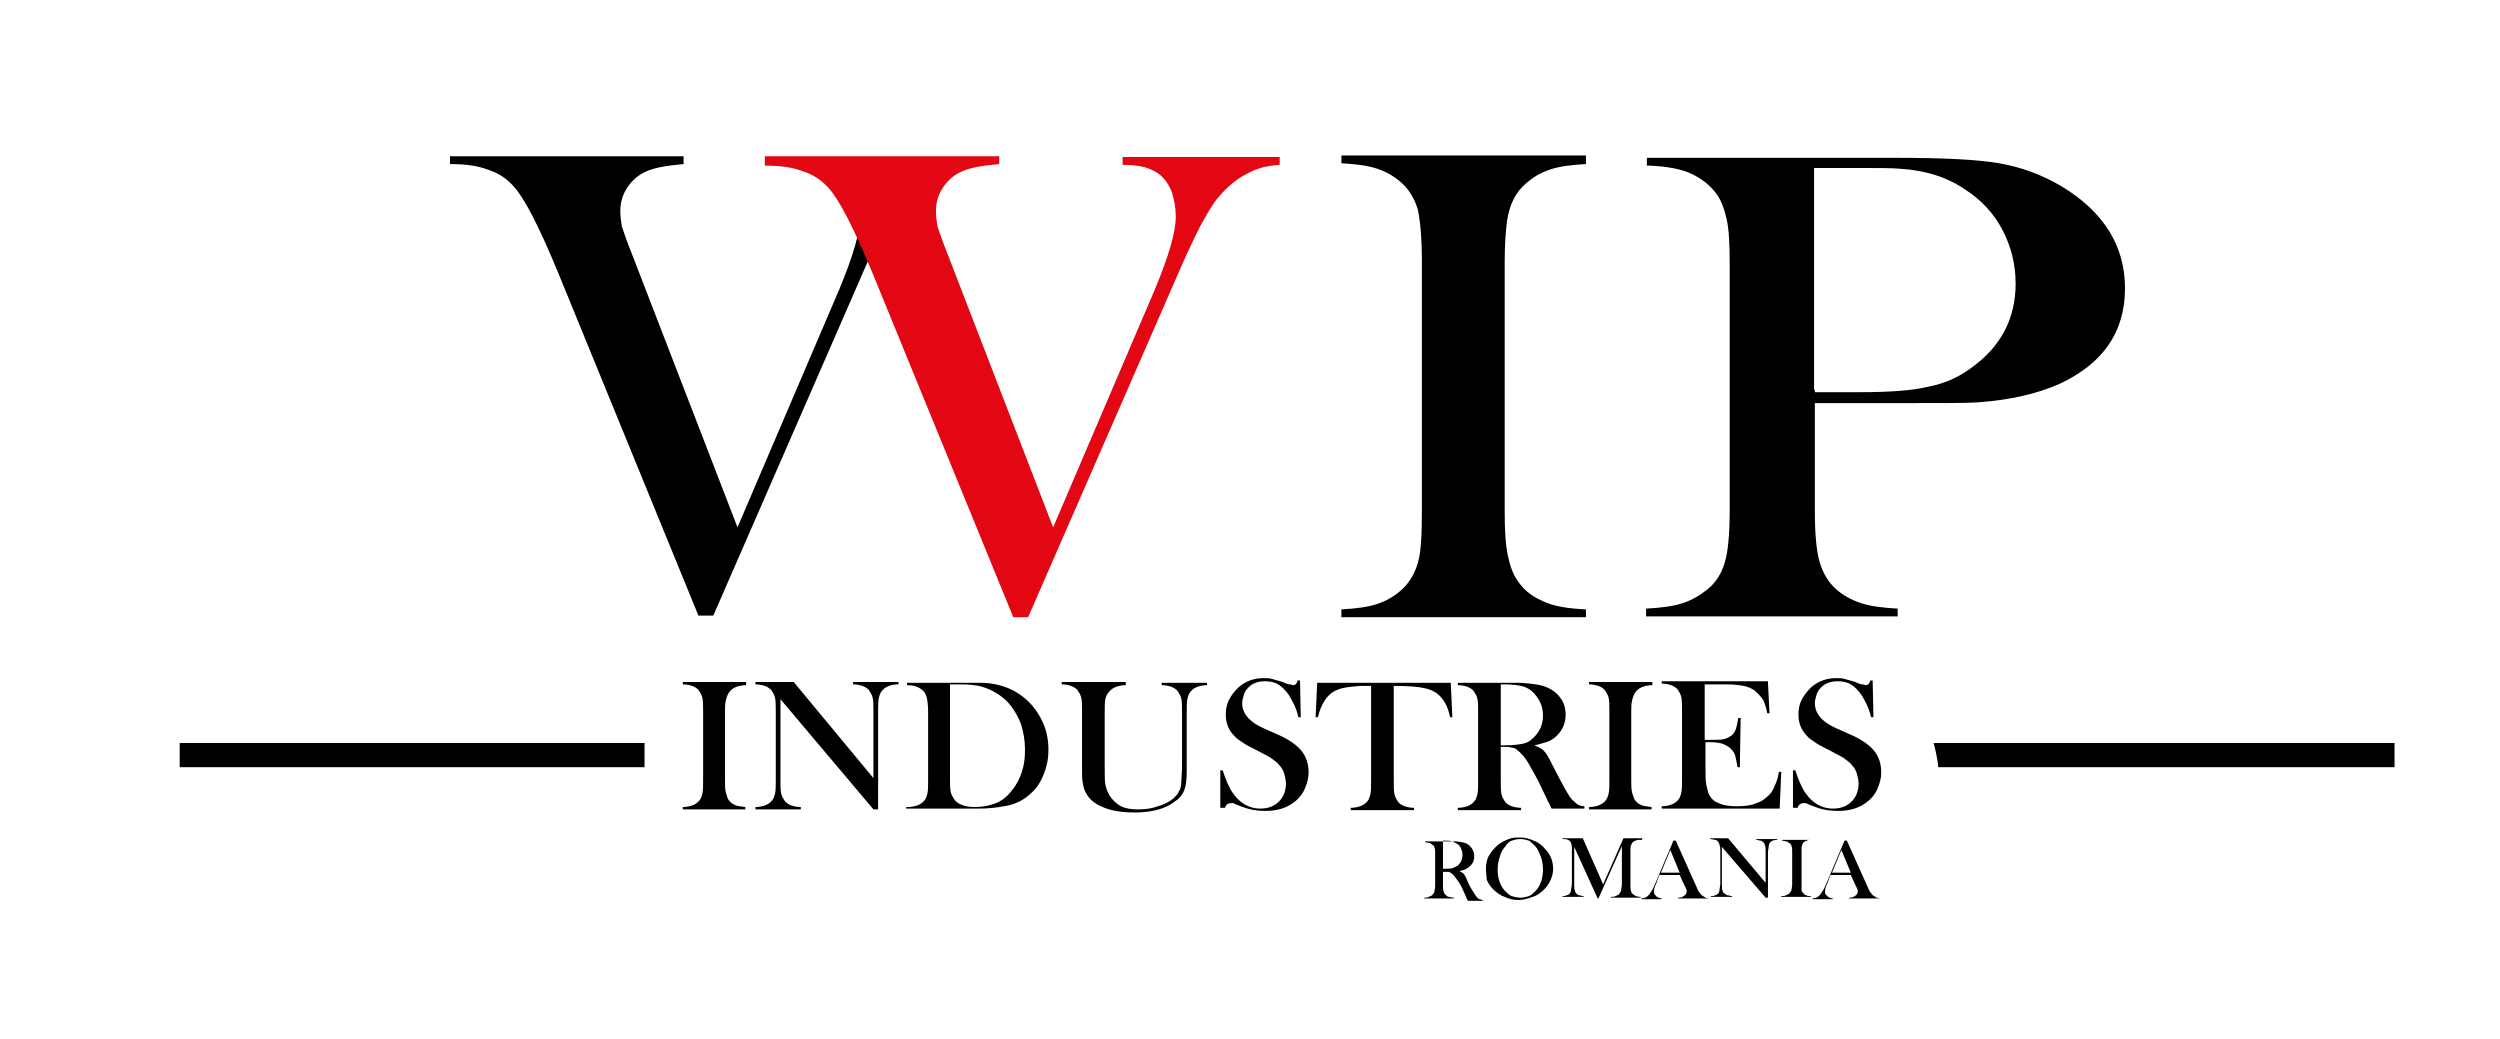 <?xml version="1.0" encoding="utf-8"?>
<!-- Generator: Adobe Illustrator 26.3.1, SVG Export Plug-In . SVG Version: 6.00 Build 0)  -->
<svg version="1.1" id="Lager_1" xmlns="http://www.w3.org/2000/svg" xmlns:xlink="http://www.w3.org/1999/xlink" x="0px" y="0px"
	 viewBox="0 0 320 133" style="enable-background:new 0 0 320 133;" xml:space="preserve">
<style type="text/css">
	.st0{fill-rule:evenodd;clip-rule:evenodd;}
	.st1{fill:none;stroke:#000000;stroke-width:0.567;stroke-miterlimit:22.926;}
	.st2{fill:#E30613;}
</style>
<g>
	<path class="st0" d="M23,98.2h59.5v-3.1H23V98.2L23,98.2z M248.1,98.2h58.4v-3.1h-59C247.8,96.2,248,97.2,248.1,98.2L248.1,98.2z"
		/>
	<path d="M95.5,87.4v0.3c-0.5,0-0.9,0.1-1.2,0.2c-0.3,0.1-0.6,0.3-0.8,0.5c-0.3,0.3-0.5,0.8-0.6,1.3c-0.1,0.4-0.1,0.9-0.1,1.4v8.7
		c0,0.7,0,1.2,0.1,1.6c0.1,0.4,0.2,0.7,0.3,0.9c0.2,0.3,0.5,0.6,0.8,0.7c0.3,0.2,0.8,0.2,1.4,0.3v0.3h-8v-0.3c0.5,0,0.9-0.1,1.2-0.2
		c0.3-0.1,0.6-0.3,0.8-0.5c0.3-0.3,0.4-0.6,0.5-1c0.1-0.4,0.1-1,0.1-1.8v-8.7c0-0.8,0-1.4-0.1-1.8c-0.1-0.4-0.3-0.7-0.5-1
		c-0.2-0.2-0.5-0.4-0.8-0.5c-0.3-0.1-0.7-0.2-1.2-0.2v-0.3H95.5L95.5,87.4z M99.9,89.5v10.3c0,0.8,0,1.4,0.1,1.8
		c0.1,0.4,0.3,0.7,0.5,1c0.2,0.2,0.5,0.4,0.8,0.5c0.3,0.1,0.7,0.2,1.2,0.2v0.3h-5.8v-0.3c0.5,0,0.9-0.1,1.2-0.2
		c0.3-0.1,0.6-0.3,0.8-0.5c0.3-0.3,0.4-0.6,0.5-1c0.1-0.4,0.1-1,0.1-1.8v-8.7c0-0.8,0-1.4-0.1-1.8c-0.1-0.4-0.3-0.7-0.5-1
		c-0.2-0.2-0.5-0.4-0.8-0.5c-0.3-0.1-0.7-0.2-1.2-0.2v-0.3h4.9l10.2,12.3v-8.5c0-0.8,0-1.4-0.1-1.8c-0.1-0.4-0.3-0.7-0.5-1
		c-0.2-0.2-0.5-0.4-0.8-0.5c-0.3-0.1-0.7-0.2-1.2-0.2v-0.3h5.8v0.3c-0.8,0-1.5,0.2-2,0.7c-0.3,0.3-0.4,0.6-0.5,1
		c-0.1,0.4-0.1,1-0.1,1.8v12.5h-0.6L99.9,89.5L99.9,89.5z M116.2,103.3c0.5,0,0.9-0.1,1.2-0.2c0.3-0.1,0.6-0.3,0.8-0.5
		c0.3-0.3,0.4-0.6,0.5-1c0.1-0.4,0.1-1,0.1-1.8v-8.7c0-0.9-0.1-1.5-0.2-1.9c-0.1-0.4-0.3-0.7-0.7-1c-0.4-0.3-1-0.5-1.8-0.5v-0.3h6.9
		c1.5,0,2.5,0,2.9,0c1.8,0.1,3.3,0.6,4.5,1.4c1.2,0.8,2.1,1.8,2.8,3.1c0.7,1.3,1,2.6,1,4.1c0,1.1-0.2,2.1-0.6,3.1
		c-0.4,1-0.9,1.8-1.6,2.4c-0.9,0.9-2.1,1.5-3.5,1.7c-1,0.2-2.1,0.3-3.2,0.3h-9.3V103.3L116.2,103.3z M121.6,87.8v11.8
		c0,0.8,0,1.4,0.1,1.8c0.1,0.4,0.3,0.7,0.5,1c0.5,0.6,1.4,0.9,2.6,0.9c1,0,1.9-0.2,2.7-0.5c0.7-0.3,1.4-0.8,2-1.6
		c0.6-0.7,1-1.5,1.3-2.4c0.3-0.9,0.4-1.8,0.4-2.9c0-1.1-0.2-2.2-0.5-3.2c-0.4-1-0.9-1.9-1.6-2.7c-0.9-1-2.1-1.7-3.4-2.1
		c-0.7-0.2-1.6-0.3-2.7-0.3H121.6L121.6,87.8z M144.1,87.4v0.3c-0.5,0-0.9,0.1-1.2,0.2c-0.3,0.1-0.6,0.3-0.8,0.5
		c-0.3,0.3-0.5,0.6-0.6,1c-0.1,0.4-0.1,1.1-0.1,2v6.7c0,1.1,0,1.9,0.1,2.4c0.1,0.5,0.3,0.9,0.5,1.3c0.4,0.6,0.9,1.1,1.5,1.4
		c0.6,0.3,1.3,0.4,2.2,0.4c0.9,0,1.7-0.1,2.5-0.4c0.8-0.2,1.5-0.6,2-1c0.3-0.3,0.6-0.6,0.7-0.9c0.2-0.3,0.3-0.7,0.3-1.2
		c0-0.3,0.1-1.1,0.1-2.3v-6.6c0-0.8,0-1.4-0.1-1.8c-0.1-0.4-0.3-0.7-0.5-1c-0.2-0.2-0.5-0.4-0.8-0.5c-0.3-0.1-0.7-0.2-1.2-0.2v-0.3
		h5.8v0.3c-0.5,0-0.9,0.1-1.2,0.2c-0.3,0.1-0.6,0.3-0.8,0.5c-0.3,0.3-0.4,0.6-0.5,1c-0.1,0.4-0.1,1-0.1,1.8v7.5
		c0,1.1-0.1,1.9-0.3,2.4c-0.2,0.5-0.5,1-1.1,1.4c-1.2,1-3,1.5-5.3,1.5c-2.4,0-4.1-0.5-5.3-1.4c-0.7-0.6-1.2-1.4-1.3-2.4
		c-0.1-0.3-0.1-1-0.1-1.9v-7.2c0-0.8,0-1.4-0.1-1.8c-0.1-0.4-0.3-0.7-0.5-1c-0.2-0.2-0.5-0.4-0.8-0.5c-0.3-0.1-0.7-0.2-1.2-0.2v-0.3
		H144.1L144.1,87.4z M156.2,103.5l0-4.9l0.3,0c0.4,1.2,0.8,2.2,1.3,2.9c0.9,1.3,2.1,2,3.5,2c1,0,1.8-0.3,2.4-0.9
		c0.6-0.6,0.9-1.4,0.9-2.3c0-0.4-0.1-0.8-0.2-1.2c-0.1-0.4-0.3-0.8-0.6-1.1c-0.2-0.3-0.6-0.6-1-0.9c-0.4-0.3-1.1-0.6-2-1.1
		c-0.8-0.4-1.4-0.7-1.8-1c-0.4-0.3-0.8-0.5-1-0.8c-0.7-0.7-1.1-1.6-1.1-2.7c0-0.7,0.1-1.3,0.4-1.9c0.3-0.6,0.7-1.1,1.2-1.6
		c0.9-0.8,2-1.2,3.2-1.2c0.4,0,0.8,0,1.1,0.1c0.3,0.1,0.8,0.2,1.4,0.4c0.4,0.2,0.7,0.3,0.9,0.3c0.2,0,0.3,0.1,0.4,0.1
		c0.3,0,0.5-0.2,0.6-0.6h0.3l0.1,4.7h-0.3c-0.2-0.8-0.4-1.3-0.6-1.7c-0.2-0.4-0.4-0.8-0.6-1.1c-0.4-0.6-0.9-1.1-1.4-1.4
		c-0.5-0.3-1.1-0.4-1.7-0.4c-0.9,0-1.7,0.3-2.2,0.9c-0.2,0.2-0.4,0.5-0.5,0.9c-0.1,0.3-0.2,0.7-0.2,1c0,1.3,0.9,2.4,2.7,3.2l1.8,0.8
		c1.4,0.6,2.4,1.3,3,2c0.7,0.8,1,1.8,1,2.9c0,0.7-0.2,1.4-0.5,2.1c-0.4,0.9-1.1,1.6-2,2.1c-0.9,0.5-1.9,0.7-3.1,0.7
		c-1.1,0-2.1-0.2-3.1-0.6c-0.5-0.2-0.8-0.3-0.9-0.4c-0.1,0-0.2,0-0.3,0c-0.4,0-0.7,0.2-0.8,0.6H156.2L156.2,103.5z M175.8,87.8
		c-0.5,0-1.1,0-1.7,0c-1.3,0.1-2.3,0.2-2.9,0.5c-0.6,0.2-1.2,0.7-1.6,1.3c-0.4,0.6-0.7,1.3-0.9,2.2l-0.3,0l0.2-4.4h17.1l0.2,4.4
		l-0.3,0c-0.2-1.1-0.6-1.9-1.1-2.5c-0.5-0.6-1.2-1-2.1-1.2c-0.8-0.2-2.1-0.3-4-0.3v12.1c0,0.8,0,1.4,0.1,1.8c0.1,0.4,0.3,0.7,0.5,1
		c0.2,0.2,0.5,0.4,0.8,0.5c0.3,0.1,0.7,0.2,1.2,0.2v0.3h-8.1v-0.3c0.5,0,0.9-0.1,1.2-0.2c0.3-0.1,0.6-0.3,0.8-0.5
		c0.3-0.3,0.4-0.6,0.5-1c0.1-0.4,0.1-1,0.1-1.8V87.8L175.8,87.8z M192.1,95.7v4.2c0,0.8,0,1.4,0.1,1.8c0.1,0.4,0.3,0.7,0.5,1
		c0.2,0.2,0.5,0.4,0.8,0.5c0.3,0.1,0.7,0.2,1.2,0.2v0.3h-8.1v-0.3c0.5,0,0.9-0.1,1.2-0.2c0.3-0.1,0.6-0.3,0.8-0.5
		c0.3-0.3,0.4-0.6,0.5-1c0.1-0.4,0.1-1,0.1-1.8v-8.7c0-0.8,0-1.4-0.1-1.8c-0.1-0.4-0.3-0.7-0.5-1c-0.2-0.2-0.5-0.4-0.8-0.5
		c-0.3-0.1-0.7-0.2-1.2-0.2v-0.3h6.1c1,0,1.7,0,2,0c1.3,0.1,2.3,0.2,3.1,0.5c0.8,0.3,1.5,0.8,1.9,1.4c0.5,0.6,0.7,1.4,0.7,2.2
		c0,1.2-0.5,2.2-1.5,3c-0.3,0.2-0.6,0.4-1,0.5c-0.4,0.1-0.9,0.3-1.5,0.4c0.5,0.2,0.9,0.4,1.1,0.6c0.2,0.2,0.4,0.4,0.5,0.6
		c0.2,0.3,0.4,0.7,0.7,1.3c0.7,1.4,1.3,2.5,1.7,3.2c0.4,0.7,0.7,1.2,1,1.4c0.2,0.2,0.4,0.4,0.6,0.5c0.2,0.1,0.5,0.2,0.8,0.2v0.3
		h-4.2c-0.2-0.4-0.3-0.7-0.4-0.8l-0.9-1.9c-0.5-1.1-1.1-2.1-1.6-3c-0.5-0.9-1-1.4-1.5-1.8c-0.2-0.2-0.5-0.3-0.7-0.3
		c-0.3-0.1-0.6-0.1-1-0.1H192.1L192.1,95.7z M192.1,95.4h0.5c1.1,0,1.8-0.1,2.3-0.2c0.5-0.1,0.9-0.3,1.3-0.7
		c0.9-0.8,1.3-1.8,1.3-2.9c0-0.6-0.1-1.2-0.4-1.8c-0.3-0.5-0.6-1-1.1-1.4c-0.4-0.3-0.8-0.5-1.3-0.6c-0.5-0.1-1.2-0.2-2.1-0.2h-0.5
		V95.4L192.1,95.4z M211.5,87.4v0.3c-0.5,0-0.9,0.1-1.2,0.2c-0.3,0.1-0.6,0.3-0.8,0.5c-0.3,0.3-0.5,0.8-0.6,1.3
		c-0.1,0.4-0.1,0.9-0.1,1.4v8.7c0,0.7,0,1.2,0.1,1.6c0.1,0.4,0.2,0.7,0.3,0.9c0.2,0.3,0.5,0.6,0.8,0.7c0.3,0.2,0.8,0.2,1.4,0.3v0.3
		h-8v-0.3c0.5,0,0.9-0.1,1.2-0.2c0.3-0.1,0.6-0.3,0.8-0.5c0.3-0.3,0.4-0.6,0.5-1c0.1-0.4,0.1-1,0.1-1.8v-8.7c0-0.8,0-1.4-0.1-1.8
		c-0.1-0.4-0.3-0.7-0.5-1c-0.2-0.2-0.5-0.4-0.8-0.5c-0.3-0.1-0.7-0.2-1.2-0.2v-0.3H211.5L211.5,87.4z M226.3,87.4l0.2,3.9l-0.3,0
		c-0.1-0.7-0.3-1.2-0.5-1.7c-0.3-0.4-0.6-0.8-1.1-1.2c-0.4-0.3-0.9-0.5-1.4-0.6c-0.5-0.1-1.3-0.2-2.1-0.2h-2.9v7.1h0.8
		c0.8,0,1.3,0,1.7-0.1c0.4-0.1,0.7-0.3,1-0.5c0.2-0.2,0.4-0.5,0.5-0.8c0.1-0.3,0.2-0.8,0.3-1.4l0.3,0l-0.1,6.3h-0.3
		c-0.1-0.6-0.2-1.1-0.3-1.5c-0.1-0.4-0.4-0.7-0.6-0.9c-0.3-0.3-0.6-0.4-1-0.6c-0.4-0.1-0.9-0.2-1.5-0.2h-0.7V98c0,1.1,0,1.9,0.1,2.4
		c0.1,0.5,0.2,0.9,0.3,1.2c0.3,0.6,0.7,1,1.3,1.2c0.6,0.3,1.4,0.4,2.3,0.4c1,0,1.9-0.1,2.5-0.4c0.7-0.2,1.2-0.6,1.7-1.1
		c0.3-0.3,0.5-0.7,0.7-1.2c0.2-0.4,0.4-1,0.5-1.7l0.3,0l-0.2,4.7h-15.1v-0.3c0.5,0,0.9-0.1,1.2-0.2c0.3-0.1,0.6-0.3,0.8-0.5
		c0.3-0.3,0.4-0.6,0.5-1c0.1-0.4,0.1-1,0.1-1.8v-8.7c0-0.8,0-1.4-0.1-1.8c-0.1-0.4-0.3-0.7-0.5-1c-0.2-0.2-0.5-0.4-0.8-0.5
		c-0.3-0.1-0.7-0.2-1.2-0.2v-0.3H226.3L226.3,87.4z M229.5,103.5l0-4.9l0.3,0c0.4,1.2,0.8,2.2,1.3,2.9c0.9,1.3,2.1,2,3.5,2
		c1,0,1.8-0.3,2.4-0.9c0.6-0.6,0.9-1.4,0.9-2.3c0-0.4-0.1-0.8-0.2-1.2c-0.1-0.4-0.3-0.8-0.6-1.1c-0.2-0.3-0.6-0.6-1-0.9
		c-0.4-0.3-1.1-0.6-2-1.1c-0.8-0.4-1.4-0.7-1.8-1c-0.4-0.3-0.8-0.5-1-0.8c-0.7-0.7-1.1-1.6-1.1-2.7c0-0.7,0.1-1.3,0.4-1.9
		c0.3-0.6,0.7-1.1,1.2-1.6c0.9-0.8,2-1.2,3.2-1.2c0.4,0,0.8,0,1.1,0.1c0.3,0.1,0.8,0.2,1.4,0.4c0.4,0.2,0.7,0.3,0.9,0.3
		c0.2,0,0.3,0.1,0.4,0.1c0.3,0,0.5-0.2,0.6-0.6h0.3l0.1,4.7h-0.3c-0.2-0.8-0.4-1.3-0.6-1.7c-0.2-0.4-0.4-0.8-0.6-1.1
		c-0.4-0.6-0.9-1.1-1.4-1.4c-0.5-0.3-1.1-0.4-1.7-0.4c-0.9,0-1.7,0.3-2.2,0.9c-0.2,0.2-0.4,0.5-0.5,0.9c-0.1,0.3-0.2,0.7-0.2,1
		c0,1.3,0.9,2.4,2.7,3.2l1.8,0.8c1.4,0.6,2.4,1.3,3,2c0.7,0.8,1,1.8,1,2.9c0,0.7-0.2,1.4-0.5,2.1c-0.4,0.9-1.1,1.6-2,2.1
		c-0.9,0.5-1.9,0.7-3.1,0.7c-1.1,0-2.1-0.2-3.1-0.6c-0.5-0.2-0.8-0.3-0.9-0.4c-0.1,0-0.2,0-0.3,0c-0.4,0-0.7,0.2-0.8,0.6H229.5
		L229.5,103.5z"/>
	<path d="M184.7,111.3v2c0,0.4,0,0.7,0.1,0.8c0,0.2,0.1,0.3,0.3,0.5c0.1,0.1,0.2,0.2,0.4,0.2c0.1,0,0.3,0.1,0.6,0.1v0.1h-3.8v-0.1
		c0.2,0,0.4,0,0.6-0.1c0.1-0.1,0.3-0.1,0.4-0.2c0.1-0.1,0.2-0.3,0.3-0.4c0-0.2,0.1-0.5,0.1-0.8v-4.1c0-0.4,0-0.7-0.1-0.8
		c0-0.2-0.1-0.3-0.3-0.4c-0.1-0.1-0.2-0.2-0.4-0.2c-0.1,0-0.3-0.1-0.5-0.1v-0.1h2.8c0.5,0,0.8,0,0.9,0c0.6,0,1.1,0.1,1.4,0.2
		c0.4,0.1,0.7,0.4,0.9,0.7c0.2,0.3,0.3,0.6,0.3,1c0,0.6-0.2,1-0.7,1.4c-0.1,0.1-0.3,0.2-0.5,0.3c-0.2,0.1-0.4,0.1-0.7,0.2
		c0.2,0.1,0.4,0.2,0.5,0.3c0.1,0.1,0.2,0.2,0.2,0.3c0.1,0.1,0.2,0.3,0.3,0.6c0.3,0.7,0.6,1.2,0.8,1.5c0.2,0.3,0.3,0.5,0.5,0.7
		c0.1,0.1,0.2,0.2,0.3,0.2c0.1,0,0.2,0.1,0.4,0.1v0.1h-1.9c-0.1-0.2-0.2-0.3-0.2-0.4l-0.4-0.9c-0.2-0.5-0.5-1-0.8-1.4
		c-0.3-0.4-0.5-0.7-0.7-0.8c-0.1-0.1-0.2-0.1-0.3-0.2c-0.1,0-0.3,0-0.5,0H184.7L184.7,111.3z M184.7,111.2h0.2c0.5,0,0.8,0,1.1-0.1
		c0.2-0.1,0.4-0.2,0.6-0.3c0.4-0.4,0.6-0.8,0.6-1.4c0-0.3-0.1-0.6-0.2-0.8c-0.1-0.3-0.3-0.5-0.5-0.6c-0.2-0.1-0.4-0.2-0.6-0.3
		c-0.2-0.1-0.6-0.1-1-0.1h-0.2V111.2L184.7,111.2z M190.2,111.2c0-0.6,0.1-1.2,0.4-1.7c0.3-0.5,0.7-1,1.2-1.4
		c0.4-0.3,0.8-0.5,1.3-0.7c0.5-0.2,0.9-0.2,1.4-0.2c0.6,0,1.2,0.1,1.8,0.4c0.6,0.2,1.1,0.6,1.5,1.1c0.7,0.7,1,1.6,1,2.5
		c0,0.5-0.1,0.9-0.3,1.4c-0.2,0.4-0.4,0.8-0.8,1.2c-0.4,0.4-0.9,0.8-1.5,1c-0.6,0.2-1.2,0.4-1.8,0.4c-0.6,0-1.2-0.1-1.8-0.4
		c-0.6-0.2-1.1-0.6-1.5-1c-0.3-0.3-0.6-0.7-0.8-1.2C190.3,112.2,190.2,111.7,190.2,111.2L190.2,111.2z M191.7,111.3
		c0,1.1,0.3,2,0.9,2.7c0.3,0.3,0.6,0.6,0.9,0.7c0.3,0.1,0.7,0.2,1.1,0.2c0.4,0,0.8-0.1,1.1-0.2c0.3-0.1,0.6-0.4,0.9-0.7
		c0.6-0.7,0.9-1.6,0.9-2.7c0-0.6-0.1-1.2-0.3-1.7c-0.2-0.5-0.4-1-0.7-1.3c-0.3-0.3-0.5-0.5-0.8-0.7c-0.3-0.1-0.7-0.2-1.1-0.2
		c-0.4,0-0.8,0.1-1.1,0.2c-0.3,0.1-0.6,0.4-0.8,0.7c-0.3,0.4-0.6,0.8-0.7,1.3C191.8,110.1,191.7,110.7,191.7,111.3L191.7,111.3z
		 M209.9,107.5c-0.2,0-0.4,0-0.5,0.1c-0.1,0-0.3,0.1-0.4,0.2c-0.1,0.1-0.1,0.2-0.2,0.3c0,0.1-0.1,0.2-0.1,0.4c0,0.2,0,0.4,0,0.7v4.1
		c0,0.4,0,0.7,0.1,0.8c0,0.2,0.1,0.3,0.3,0.4c0.2,0.2,0.5,0.3,0.9,0.3v0.1h-3.8v-0.1c0.2,0,0.4,0,0.6-0.1c0.1-0.1,0.3-0.1,0.4-0.2
		c0.1-0.1,0.2-0.3,0.3-0.5c0-0.2,0.1-0.5,0.1-0.8v-4.9l-3,6.7h-0.1l-3-6.6v4.8c0,0.4,0,0.7,0.1,0.8c0,0.2,0.1,0.3,0.2,0.4
		c0.1,0.1,0.2,0.2,0.4,0.2c0.1,0,0.3,0.1,0.5,0.1v0.1h-2.7v-0.1c0.2,0,0.4,0,0.5-0.1c0.1,0,0.3-0.1,0.4-0.2c0.1-0.1,0.2-0.3,0.2-0.5
		c0-0.2,0.1-0.5,0.1-0.8v-4.1c0-0.2,0-0.3,0-0.5c0-0.3-0.1-0.5-0.1-0.6c-0.1-0.2-0.2-0.3-0.4-0.4c-0.2-0.1-0.4-0.1-0.7-0.1v-0.1h2.6
		l2.6,5.9l2.6-5.9h2.4V107.5L209.9,107.5z M218.7,115h-3.9v-0.1c0.4,0,0.6-0.1,0.7-0.2c0.2-0.1,0.4-0.3,0.4-0.6
		c0-0.2-0.1-0.4-0.2-0.6l-0.1-0.2l-0.6-1.3h-2.6l-0.3,0.8l-0.1,0.3c-0.2,0.4-0.3,0.7-0.3,1c0,0.1,0,0.3,0.1,0.4
		c0.1,0.1,0.2,0.2,0.3,0.3c0.2,0.1,0.4,0.2,0.6,0.2v0.1h-2.6v-0.1c0.2,0,0.4-0.1,0.5-0.1c0.2-0.1,0.3-0.2,0.5-0.4
		c0.1-0.2,0.2-0.3,0.4-0.6c0.1-0.2,0.3-0.6,0.5-1.1l2.2-5.2h0.3l2.6,5.8c0.2,0.4,0.3,0.8,0.5,0.9c0.1,0.2,0.2,0.3,0.4,0.4
		c0.1,0.1,0.2,0.1,0.3,0.2c0.1,0,0.3,0.1,0.5,0.1V115L218.7,115z M215,111.7l-1.2-2.9l-1.2,2.9H215L215,111.7z M220.4,108.4v4.8
		c0,0.4,0,0.7,0.1,0.8c0,0.2,0.1,0.3,0.3,0.4c0.1,0.1,0.2,0.2,0.4,0.2c0.1,0,0.3,0.1,0.5,0.1v0.1h-2.7v-0.1c0.2,0,0.4,0,0.5-0.1
		c0.1,0,0.3-0.1,0.4-0.2c0.1-0.1,0.2-0.3,0.2-0.5c0-0.2,0.1-0.5,0.1-0.8v-4.1c0-0.4,0-0.7-0.1-0.8c0-0.2-0.1-0.3-0.2-0.5
		c-0.1-0.1-0.2-0.2-0.4-0.2c-0.1,0-0.3-0.1-0.6-0.1v-0.1h2.3l4.8,5.7v-4c0-0.4,0-0.7-0.1-0.8c0-0.2-0.1-0.3-0.2-0.4
		c-0.1-0.1-0.2-0.2-0.4-0.2c-0.1,0-0.3-0.1-0.5-0.1v-0.1h2.7v0.1c-0.4,0-0.7,0.1-0.9,0.3c-0.1,0.1-0.2,0.3-0.2,0.5
		c0,0.2-0.1,0.5-0.1,0.8v5.8h-0.3L220.4,108.4L220.4,108.4z M231.8,107.4v0.1c-0.2,0-0.4,0-0.5,0.1c-0.1,0-0.3,0.1-0.4,0.2
		c-0.2,0.1-0.2,0.4-0.3,0.6c0,0.2,0,0.4,0,0.7v4.1c0,0.3,0,0.5,0,0.7c0,0.2,0.1,0.3,0.2,0.4c0.1,0.1,0.2,0.3,0.4,0.3
		c0.2,0.1,0.4,0.1,0.6,0.1v0.1H228v-0.1c0.2,0,0.4,0,0.6-0.1c0.1-0.1,0.3-0.1,0.4-0.2c0.1-0.1,0.2-0.3,0.3-0.4
		c0-0.2,0.1-0.5,0.1-0.8v-4.1c0-0.4,0-0.7-0.1-0.8c0-0.2-0.1-0.3-0.3-0.4c-0.1-0.1-0.2-0.2-0.4-0.2c-0.1,0-0.3-0.1-0.5-0.1v-0.1
		H231.8L231.8,107.4z M240.6,115h-3.9v-0.1c0.4,0,0.6-0.1,0.7-0.2c0.2-0.1,0.4-0.3,0.4-0.6c0-0.2-0.1-0.4-0.2-0.6l-0.1-0.2l-0.6-1.3
		h-2.6l-0.3,0.8l-0.1,0.3c-0.2,0.4-0.3,0.7-0.3,1c0,0.1,0,0.3,0.1,0.4c0.1,0.1,0.2,0.2,0.3,0.3c0.2,0.1,0.4,0.2,0.6,0.2v0.1h-2.6
		v-0.1c0.2,0,0.4-0.1,0.5-0.1c0.2-0.1,0.3-0.2,0.5-0.4c0.1-0.2,0.2-0.3,0.4-0.6c0.1-0.2,0.3-0.6,0.5-1.1l2.2-5.2h0.3l2.6,5.8
		c0.2,0.4,0.3,0.8,0.5,0.9c0.1,0.2,0.2,0.3,0.4,0.4c0.1,0.1,0.2,0.1,0.3,0.2c0.1,0,0.3,0.1,0.5,0.1V115L240.6,115z M236.9,111.7
		l-1.2-2.9l-1.2,2.9H236.9L236.9,111.7z"/>
	<path d="M203,20v1c-1.9,0.1-3.4,0.3-4.6,0.7c-1.2,0.4-2.2,1-3.1,1.8c-1.3,1.1-2.1,2.7-2.4,4.8c-0.2,1.5-0.3,3.3-0.3,5.3v31.8
		c0,2.4,0.1,4.3,0.4,5.7c0.3,1.4,0.7,2.5,1.3,3.3c0.8,1.2,1.9,2,3.3,2.6c1.3,0.6,3.1,0.9,5.4,1v1h-31.3v-1c1.9-0.1,3.4-0.3,4.6-0.7
		c1.2-0.4,2.2-1,3.1-1.8c1-0.9,1.7-2.1,2.1-3.5c0.4-1.4,0.5-3.6,0.5-6.6V33.5c0-3-0.2-5.1-0.5-6.6c-0.4-1.4-1.1-2.6-2.1-3.5
		c-0.9-0.8-1.9-1.4-3.1-1.8c-1.2-0.4-2.7-0.6-4.6-0.7v-1H203L203,20z"/>
	<path d="M232.3,49.9v0.3h5.7c3.8,0,6.8-0.2,8.8-0.7c2.1-0.4,3.9-1.2,5.5-2.4c3.8-2.7,5.7-6.3,5.7-10.8c0-2.5-0.6-4.8-1.7-6.9
		c-1.1-2.1-2.7-3.8-4.7-5.1c-2.3-1.6-5.1-2.5-8.4-2.7c-0.9-0.1-2.9-0.1-6.1-0.1h-4.9V49.9L232.3,49.9z M232.3,51.6v13.8
		c0,2.9,0.2,5.1,0.6,6.5c0.4,1.4,1.1,2.6,2.1,3.5c0.9,0.8,2,1.4,3.2,1.8c1.2,0.4,2.8,0.6,4.7,0.7v1h-32.2v-1
		c1.9-0.1,3.5-0.3,4.7-0.7c1.2-0.4,2.2-1,3.2-1.8c1.1-0.9,1.8-2.1,2.2-3.5c0.4-1.4,0.6-3.6,0.6-6.6V33.7c0-2.5-0.1-4.4-0.4-5.7
		c-0.3-1.3-0.7-2.4-1.3-3.2c-0.9-1.2-2-2-3.3-2.6c-1.3-0.6-3.1-0.9-5.3-1h-0.3v-1h31.7c6.1,0,10.5,0.2,13.4,0.7
		c2.9,0.5,5.5,1.5,7.9,2.9c5.5,3.3,8.2,7.7,8.2,13.1c0,5.6-2.8,9.6-8.3,12.2c-2.9,1.3-6.4,2.1-10.5,2.4c-1.3,0.1-4.5,0.1-9.5,0.1
		H232.3L232.3,51.6z"/>
	<path d="M57.6,20h29.9v1c-2.3,0.2-3.9,0.5-4.9,1c-0.9,0.4-1.7,1.1-2.3,2c-0.6,0.9-0.9,1.9-0.9,3c0,0.7,0.1,1.4,0.2,2
		c0.2,0.6,0.6,1.8,1.4,3.8l13.4,34.7l13-30.4c1.8-4.3,2.7-7.4,2.7-9.4c0-1.1-0.2-2.1-0.5-3.1c-0.4-1-0.9-1.7-1.5-2.2
		c-0.6-0.5-1.3-0.8-2-1c-0.7-0.2-1.7-0.3-2.8-0.3v-1h20.1v1c-1.7,0.1-3.1,0.5-4.3,1.2c-1.2,0.6-2.4,1.6-3.5,2.9
		c-0.8,0.9-1.5,2.2-2.4,3.8c-0.8,1.6-2,4.1-3.4,7.4L91.3,78.8h-1.9l-18-44c-2.4-5.8-4.3-9.5-5.7-11c-0.9-1-2-1.7-3.3-2.1
		c-1.3-0.5-2.9-0.7-4.8-0.7V20L57.6,20z"/>
	<line class="st1" x1="111.5" y1="32.9" x2="108.7" y2="26"/>
	<path class="st2" d="M98,20h29.9v1c-2.3,0.2-3.9,0.5-4.9,1c-0.9,0.4-1.7,1.1-2.3,2c-0.6,0.9-0.9,1.9-0.9,3c0,0.7,0.1,1.4,0.2,2
		c0.2,0.6,0.6,1.8,1.4,3.8l13.4,34.7l13-30.4c1.8-4.3,2.7-7.4,2.7-9.4c0-1.1-0.2-2.1-0.5-3.1c-0.4-1-0.9-1.7-1.5-2.2
		c-0.6-0.5-1.3-0.8-2-1c-0.7-0.2-1.7-0.3-2.8-0.3v-1h20.1v1c-1.7,0.1-3.1,0.5-4.3,1.2c-1.2,0.6-2.4,1.6-3.5,2.9
		c-0.8,0.9-1.5,2.2-2.4,3.8c-0.8,1.6-2,4.1-3.4,7.4l-18.6,42.6h-1.9l-18-44c-2.4-5.8-4.3-9.5-5.7-11c-0.9-1-2-1.7-3.3-2.1
		c-1.3-0.5-2.9-0.7-4.8-0.7V20L98,20z"/>
</g>
</svg>
